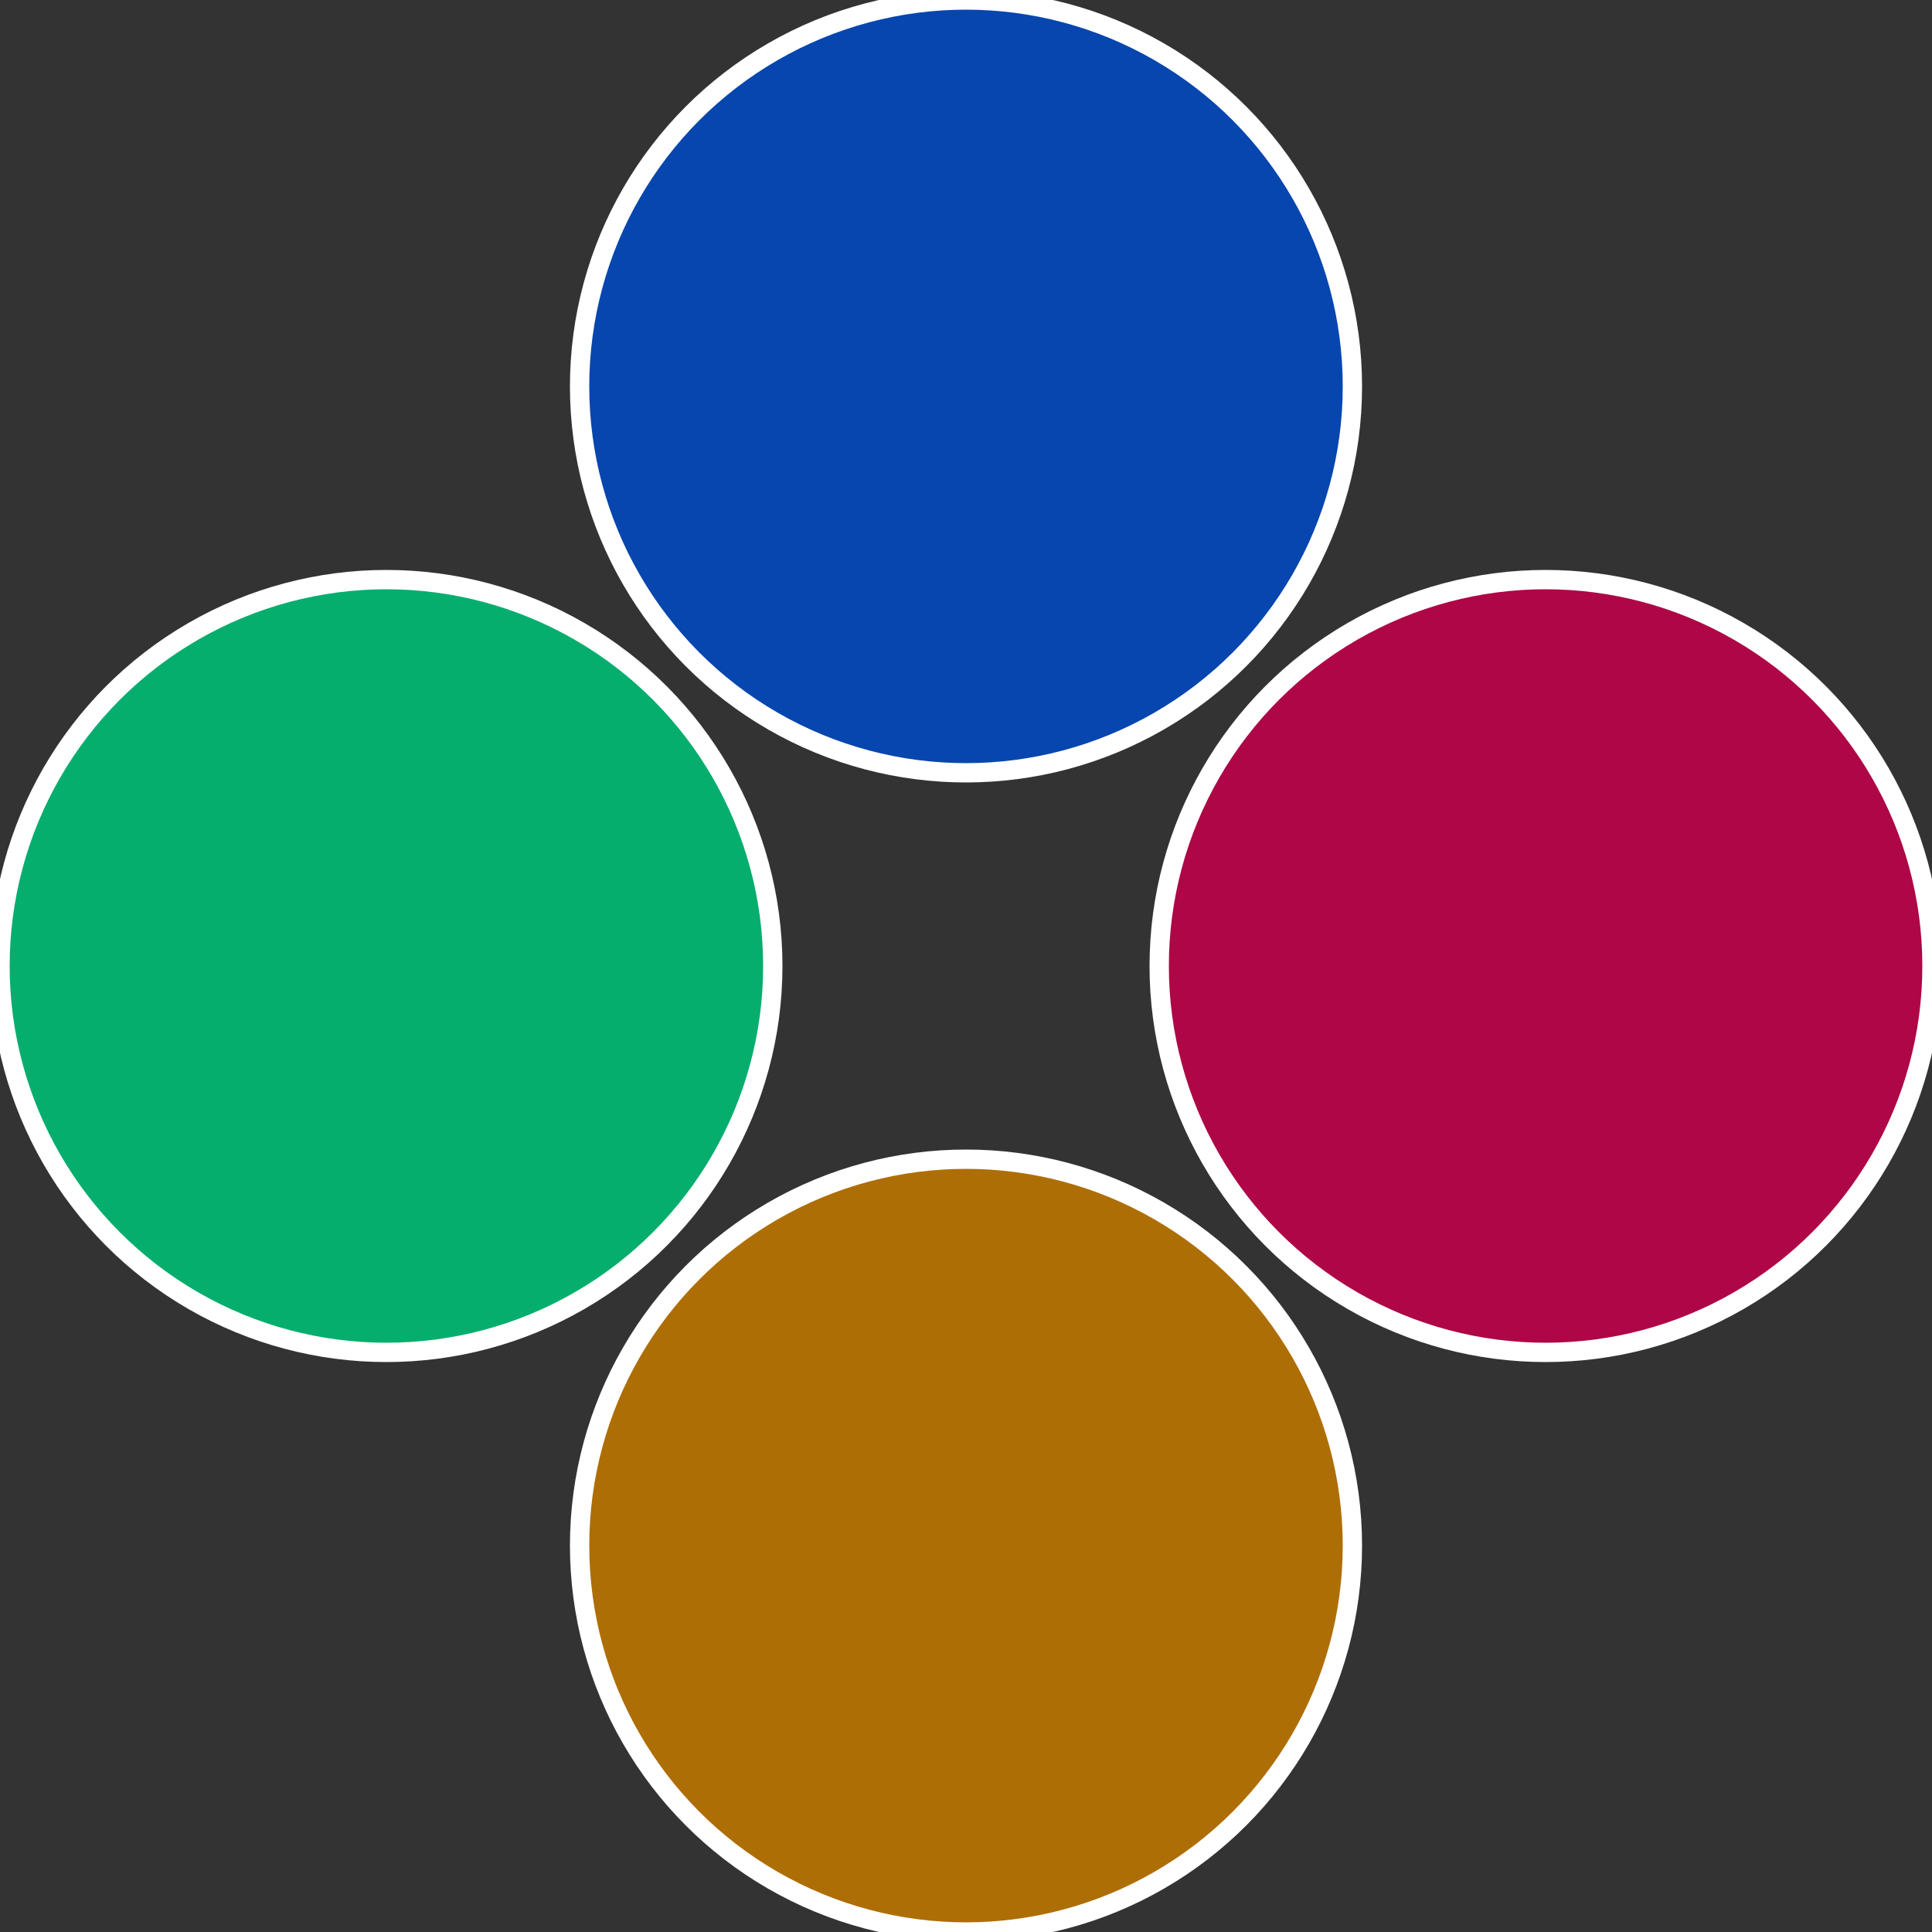 <?xml version="1.0" standalone="no"?>
<svg width="500" height="500" viewBox="-1 -1 2 2" xmlns="http://www.w3.org/2000/svg">
 
                <rect x="-1" y="-1" width="2" height="2" fill="#333333" stroke="none"/>
 
                <circle cx="0.6" cy="0" r="0.4" fill="#ae0646" stroke="#fff" stroke-width="1%" />
             
                <circle cx="3.6739403974421E-17" cy="0.6" r="0.4" fill="#ae6e06" stroke="#fff" stroke-width="1%" />
             
                <circle cx="-0.6" cy="7.3478807948841E-17" r="0.4" fill="#06ae6e" stroke="#fff" stroke-width="1%" />
             
                <circle cx="-1.1021821192326E-16" cy="-0.6" r="0.4" fill="#0646ae" stroke="#fff" stroke-width="1%" />
            </svg>
